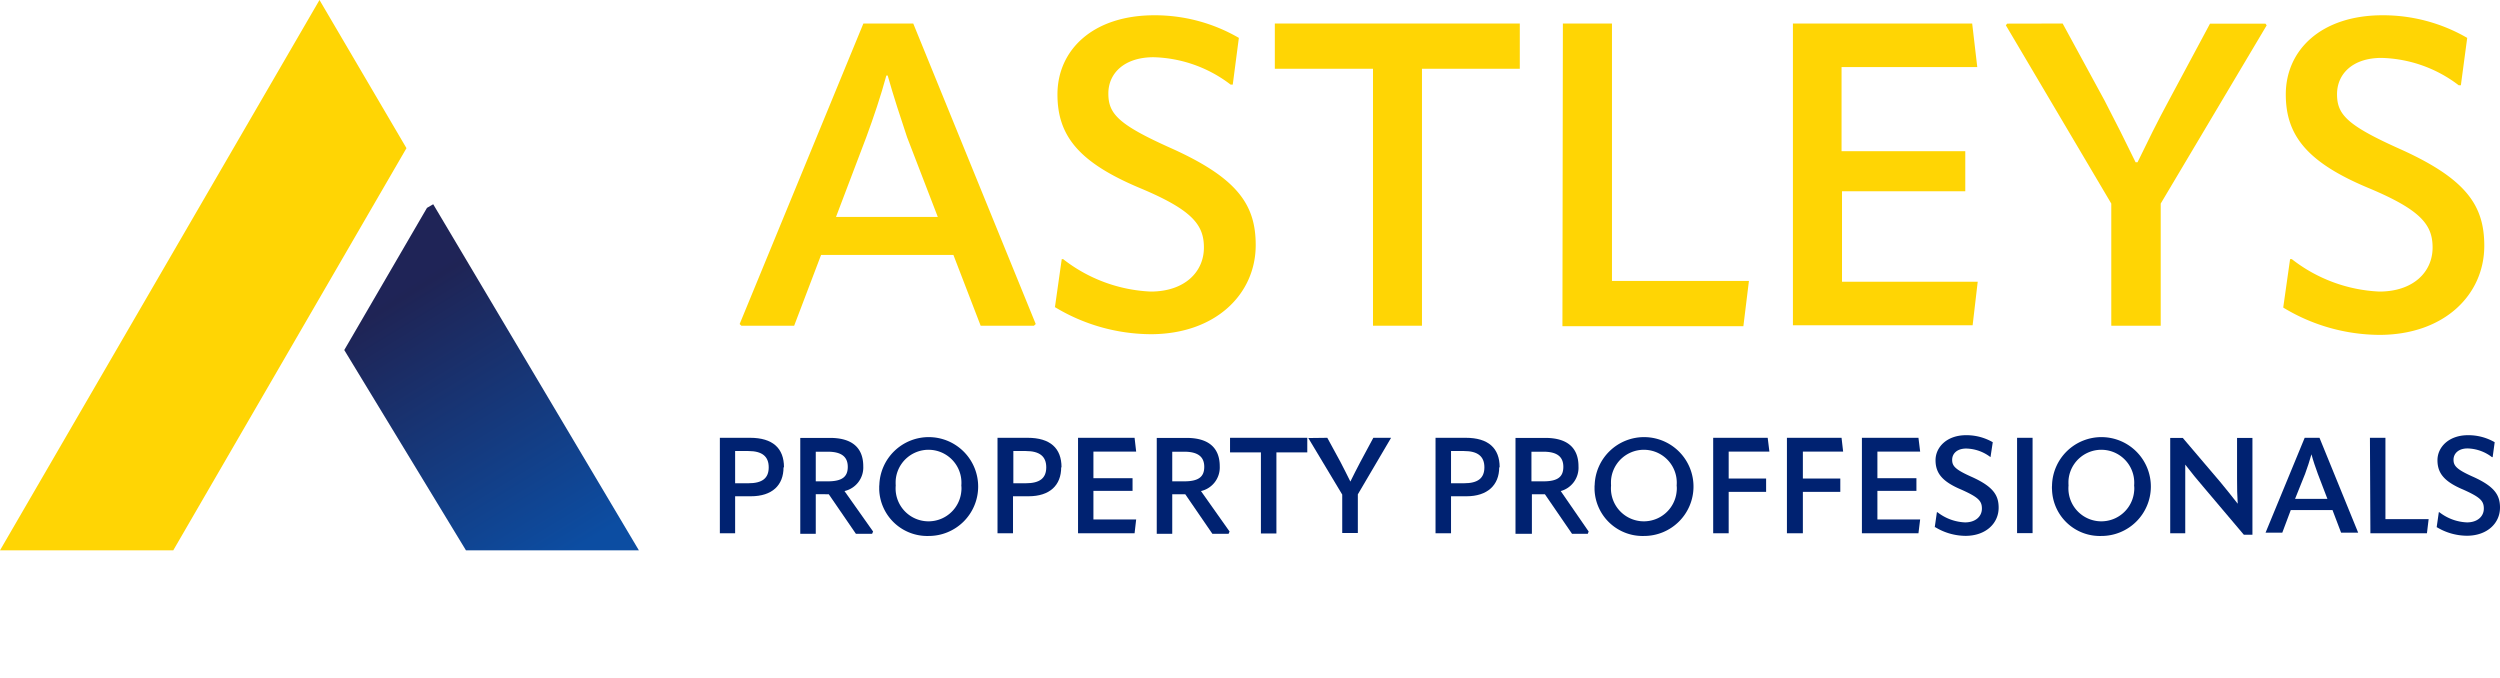 <?xml version="1.0" encoding="UTF-8"?> <svg xmlns="http://www.w3.org/2000/svg" xmlns:xlink="http://www.w3.org/1999/xlink" viewBox="0 0 221.05 59.98"><defs><style>.a{fill:none;}.b{fill:#ffd504;}.c{fill:#002271;}.d{clip-path:url(#a);}.e{fill:url(#b);}</style><clipPath id="a"><polygon class="a" points="30.44 30.95 41.2 48.66 56.49 48.66 38.12 17.75 30.44 30.95"></polygon></clipPath><linearGradient id="b" x1="-40.2" y1="342.53" x2="-40.18" y2="341.76" gradientTransform="matrix(38.06, 0, 0, -35.81, 1574.63, 12288.11)" gradientUnits="userSpaceOnUse"><stop offset="0" stop-color="#1f2457"></stop><stop offset="0.02" stop-color="#1f2455"></stop><stop offset="1" stop-color="#0c4da2"></stop></linearGradient></defs><path class="b" d="M80.75,2.08,91.58,28.65l-.16.15H86.71L84.3,22.54H72.6L70.22,28.8H65.55l-.15-.15L76.34,2.08Zm-6.83,17.1h9l-2.72-7.06C79.62,10.38,79,8.5,78.49,6.68h-.12c-.49,1.82-1.13,3.7-1.77,5.44Z"></path><path class="b" d="M93.28,27.14l.6-4.23H94a13.54,13.54,0,0,0,7.74,2.87c3,0,4.71-1.73,4.71-3.89,0-2-1-3.32-5.7-5.28C95.38,14.35,93.5,12,93.5,8.35c0-3.93,3.13-7,8.57-7a14.81,14.81,0,0,1,7.47,2L109,7.48h-.19A11.67,11.67,0,0,0,102,5.06C99.43,5.06,98,6.46,98,8.27s.9,2.76,5.63,4.87c5.84,2.64,7.4,5,7.4,8.53,0,4.37-3.59,7.88-9.29,7.88a16.54,16.54,0,0,1-8.49-2.41"></path><path class="b" d="M134.38,2.08v4h-8.65V28.8H121.4V6.08h-8.68v-4Z"></path><path class="b" d="M138.19,2.08h4.34V24.84h12.11l-.49,4h-16Z"></path><path class="b" d="M162.87,16.91v8h12l-.45,3.85H158.53V2.08h15.85l.45,3.85h-12v7.44h10.94v3.54Z"></path><path class="b" d="M182.38,2.08l3.7,6.8c1,1.92,1.85,3.62,2.75,5.47H189c.9-1.85,1.73-3.55,2.75-5.43l3.66-6.83h4.9l.11.15L191.05,18V28.8h-4.37V18L177.36,2.24l.11-.15Z"></path><path class="b" d="M201.89,27.14l.6-4.23h.15a13.54,13.54,0,0,0,7.74,2.87c3,0,4.71-1.73,4.71-3.89,0-2-1-3.32-5.7-5.28-5.4-2.26-7.28-4.64-7.28-8.26,0-3.93,3.13-7,8.56-7a14.82,14.82,0,0,1,7.48,2l-.56,4.19h-.19a11.7,11.7,0,0,0-6.83-2.42c-2.53,0-3.93,1.4-3.93,3.21s.9,2.76,5.62,4.87c5.85,2.64,7.4,5,7.4,8.53,0,4.37-3.58,7.88-9.28,7.88a16.54,16.54,0,0,1-8.49-2.41"></path><path class="c" d="M69.28,41.32c0,1.58-1,2.56-2.89,2.56H65v3.27H63.65V38.71h2.67c2,0,3,.92,3,2.61m-3.15,1.41c1.24,0,1.8-.45,1.8-1.41s-.58-1.44-1.8-1.44H65v2.85Z"></path><path class="c" d="M77.2,47l-.09.2H75.68l-2.4-3.5H72.13v3.5H70.76V38.72H73.4c1.89,0,2.93.83,2.93,2.51a2.14,2.14,0,0,1-1.66,2.19Zm-5.07-7.06v2.62h1.06c1.28,0,1.77-.41,1.77-1.28s-.53-1.34-1.77-1.34Z"></path><path class="c" d="M77.75,42.93a4.37,4.37,0,1,1,4.36,4.46,4.25,4.25,0,0,1-4.37-4.1c0-.12,0-.24,0-.36m7.26,0a2.91,2.91,0,1,0-5.8-.5,4.17,4.17,0,0,0,0,.5,2.91,2.91,0,0,0,5.8.51,2.18,2.18,0,0,0,0-.51"></path><path class="c" d="M93.83,41.32c0,1.58-1,2.56-2.89,2.56H89.57v3.27H88.2V38.71h2.66c2,0,3,.92,3,2.61m-3.16,1.41c1.24,0,1.81-.45,1.81-1.41s-.58-1.44-1.81-1.44h-1.1v2.85Z"></path><path class="c" d="M96.68,43.4v2.53h3.78l-.14,1.22h-5V38.71h5l.14,1.22H96.68v2.35h3.46V43.4Z"></path><path class="c" d="M108.72,47l-.09.2H107.2l-2.4-3.5h-1.15v3.5h-1.37V38.72h2.64c1.89,0,2.93.83,2.93,2.51a2.14,2.14,0,0,1-1.66,2.19Zm-5.07-7.06v2.62h1.06c1.28,0,1.77-.41,1.77-1.28s-.53-1.34-1.77-1.34Z"></path><path class="c" d="M115.59,38.71V40h-2.73v7.17h-1.37V40h-2.73V38.71Z"></path><path class="c" d="M117.36,38.71l1.17,2.15c.32.61.58,1.14.87,1.72h0c.29-.58.55-1.11.87-1.71l1.16-2.16H123l0,0-2.94,5v3.42h-1.38V43.73l-3-5,0,0Z"></path><path class="c" d="M132.56,41.32c0,1.58-1.05,2.56-2.89,2.56H128.3v3.27h-1.37V38.71h2.67c2,0,3,.92,3,2.61m-3.15,1.41c1.23,0,1.8-.45,1.8-1.41s-.58-1.44-1.8-1.44H128.3v2.85Z"></path><path class="c" d="M140.47,47l-.08.2H139l-2.4-3.5h-1.15v3.5H134V38.72h2.64c1.89,0,2.93.83,2.93,2.51A2.14,2.14,0,0,1,138,43.42Zm-5.06-7.06v2.62h1.06c1.28,0,1.76-.41,1.76-1.28s-.52-1.34-1.76-1.34Z"></path><path class="c" d="M141,42.93a4.37,4.37,0,1,1,4.36,4.46,4.25,4.25,0,0,1-4.37-4.1c0-.12,0-.24,0-.36m7.26,0a2.91,2.91,0,1,0-5.8-.5,4.17,4.17,0,0,0,0,.5,2.91,2.91,0,0,0,5.8.51,2.18,2.18,0,0,0,0-.51"></path><path class="c" d="M152.85,39.93v2.38h3.31v1.18h-3.31v3.66h-1.37V38.71h4.82l.15,1.22Z"></path><path class="c" d="M159.41,39.93v2.38h3.31v1.18h-3.31v3.66H158V38.71h4.83l.14,1.22Z"></path><path class="c" d="M166,43.4v2.53h3.78l-.15,1.22h-5V38.71h5l.15,1.22H166v2.35h3.45V43.4Z"></path><path class="c" d="M171.07,46.62l.19-1.33h.05a4.24,4.24,0,0,0,2.44.9c.94,0,1.49-.54,1.49-1.22s-.31-1-1.8-1.67c-1.7-.71-2.3-1.46-2.3-2.61s1-2.21,2.7-2.21a4.65,4.65,0,0,1,2.36.62L176,40.42H176a3.65,3.65,0,0,0-2.15-.76c-.8,0-1.24.44-1.24,1s.29.87,1.78,1.53c1.84.84,2.33,1.59,2.33,2.7,0,1.38-1.13,2.49-2.93,2.49a5.21,5.21,0,0,1-2.68-.77"></path><rect class="c" x="178.35" y="38.71" width="1.37" height="8.43"></rect><path class="c" d="M181.44,42.93a4.37,4.37,0,1,1,4.36,4.46,4.23,4.23,0,0,1-4.36-4.1,2.16,2.16,0,0,1,0-.36m7.26,0a2.91,2.91,0,1,0-5.8-.5,4.17,4.17,0,0,0,0,.5,2.91,2.91,0,0,0,5.8.51,2.18,2.18,0,0,0,0-.51"></path><path class="c" d="M191.89,47.15V38.72H193l3.31,3.89c.5.61,1,1.22,1.55,1.93h0c-.05-.71-.06-1.38-.06-2.22v-3.6h1.36v8.56h-.76L194.78,43c-.5-.58-1-1.19-1.56-1.92h0c0,.73,0,1.42,0,2.24v3.83Z"></path><path class="c" d="M205.09,38.71l3.42,8.39,0,0H207l-.76-2h-3.69l-.75,2h-1.48l0,0,3.46-8.39Zm-2.16,5.4h2.86l-.85-2.22c-.2-.55-.41-1.15-.56-1.72h0c-.16.57-.36,1.17-.56,1.72Z"></path><path class="c" d="M209.55,38.71h1.37V45.9h3.82l-.15,1.25h-5Z"></path><path class="c" d="M215.45,46.62l.19-1.33h.05a4.24,4.24,0,0,0,2.44.9c.94,0,1.49-.54,1.49-1.22s-.31-1-1.8-1.67c-1.7-.71-2.3-1.46-2.3-2.61s1-2.21,2.7-2.21a4.65,4.65,0,0,1,2.36.62l-.18,1.32h-.06a3.69,3.69,0,0,0-2.16-.77c-.8,0-1.24.45-1.24,1s.29.87,1.78,1.53c1.84.84,2.33,1.59,2.33,2.7,0,1.38-1.13,2.49-2.93,2.49a5.21,5.21,0,0,1-2.68-.77"></path><path class="b" d="M28.25,0,0,48.66H15.32L35.94,13.1Z"></path><g class="d"><rect class="e" x="25.88" y="17.03" width="38.06" height="35.81" transform="translate(-11.48 27.34) rotate(-30.21)"></rect></g></svg> 